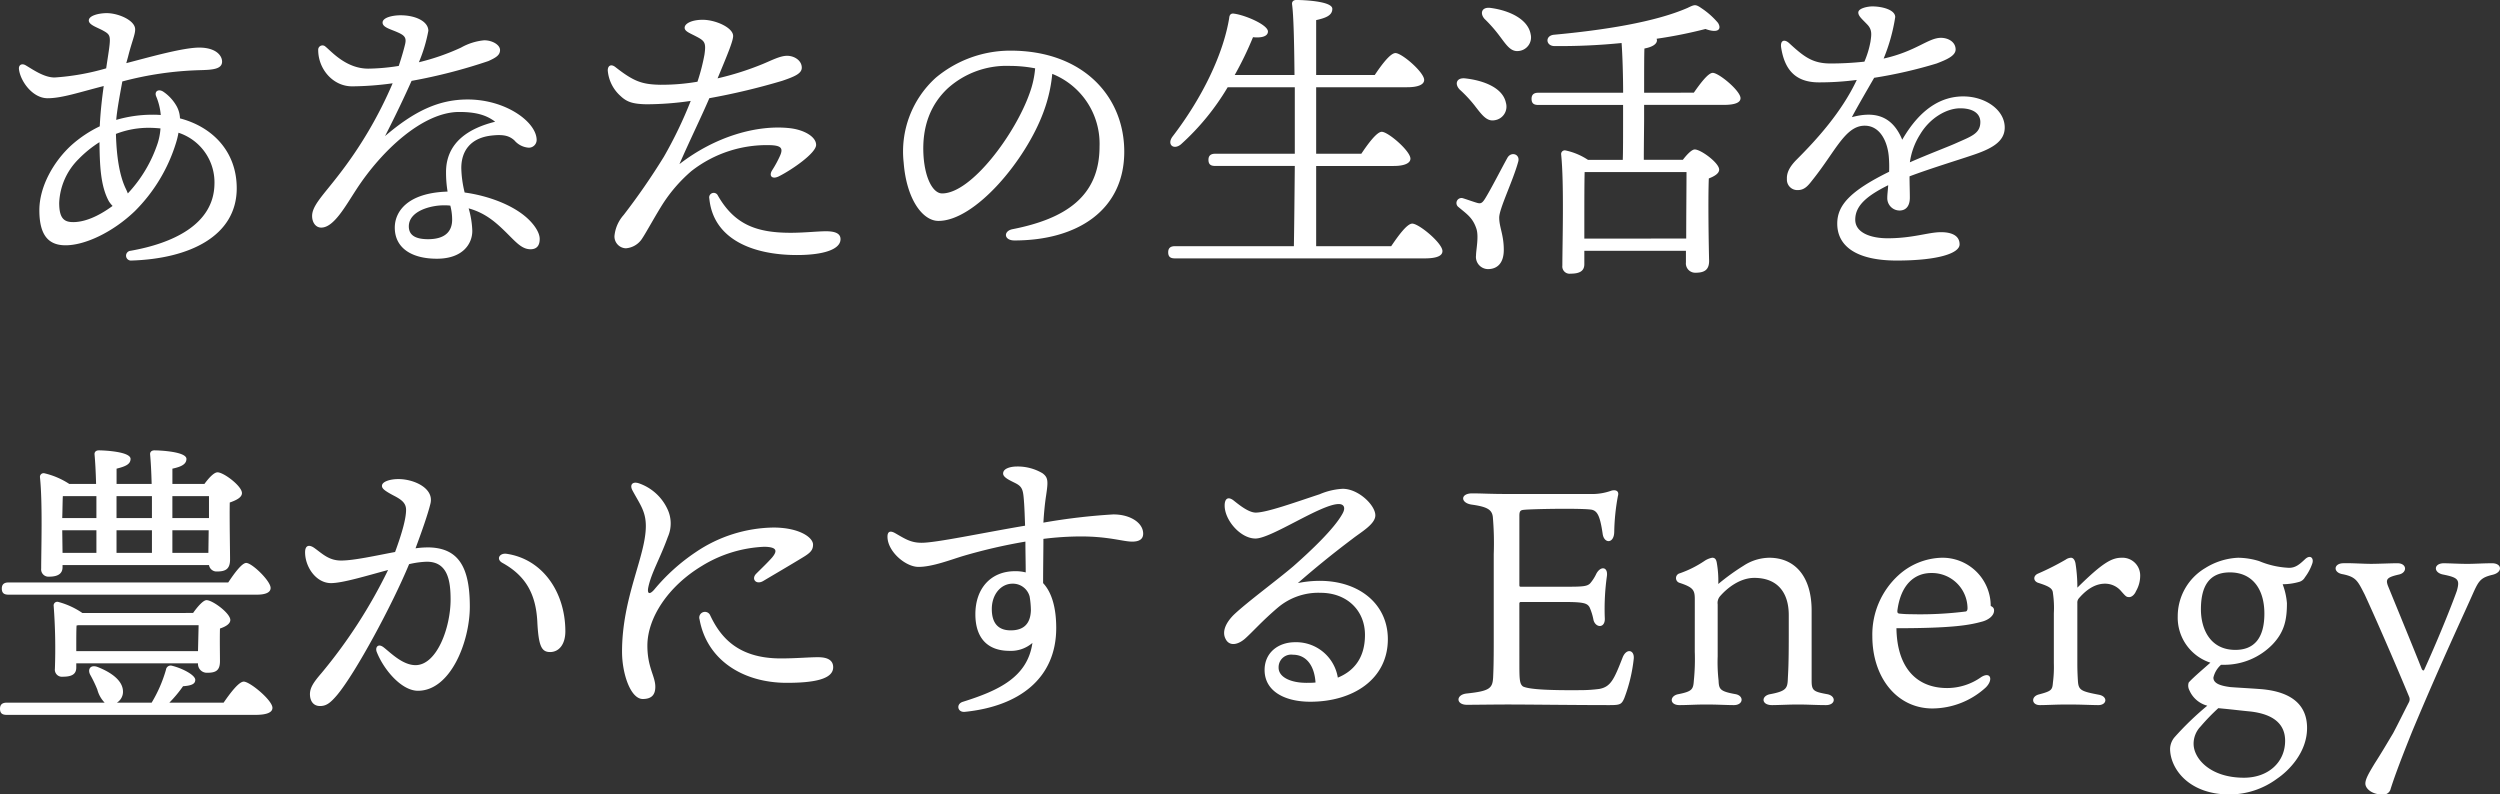 <svg xmlns="http://www.w3.org/2000/svg" width="458.881" height="145.832" viewBox="0 0 458.881 145.832">
  <rect x="0" y="0" width="458.881" height="145.832" fill="#333333" stroke="none"/>
  <path id="パス_227" data-name="パス 227" d="M32.088-20.048a24.962,24.962,0,0,1-5.488,9.24c-.112-.28-.224-.56-.392-.9-1.12-2.352-1.68-5.768-1.792-10.024a16.534,16.534,0,0,1,6.16-1.12c.672,0,1.4.056,2.016.112A11.364,11.364,0,0,1,32.088-20.048ZM14-9.072a12,12,0,0,1,3.584-8.064,20.808,20.808,0,0,1,3.808-3.08c.056,4.144.168,8.008,1.736,10.864a5.506,5.506,0,0,0,.672.84C21.056-6.5,18.592-5.544,16.576-5.544,14.952-5.544,14-6.16,14-9.072Zm12.656-26.88c.672-2.688,1.288-3.976,1.288-4.928C28-42.56,24.864-43.9,22.736-43.9c-1.456,0-3.3.448-3.3,1.344,0,.84,1.624,1.288,2.688,1.9.9.5,1.176.784,1.176,1.736,0,1.008-.336,2.8-.672,5.152a43.975,43.975,0,0,1-9.464,1.68c-1.96,0-3.976-1.456-5.32-2.24-.672-.392-1.288-.112-1.232.672.224,2.184,2.464,5.376,5.264,5.376,2.632,0,5.88-1.12,10.3-2.24-.336,2.352-.616,4.928-.728,7.392a22.236,22.236,0,0,0-5.208,3.472c-3.248,2.968-5.88,7.56-5.88,11.928,0,4.816,1.848,6.44,4.816,6.44C18.7-1.288,23.8-3.64,27.888-7.56A30.178,30.178,0,0,0,35.448-20.1a14.59,14.59,0,0,0,.448-1.848A9.571,9.571,0,0,1,42.5-12.544C42.392-5.04,34.72-1.624,27.1-.28a.9.9,0,1,0,.168,1.792c10.64-.336,19.32-4.48,19.32-13.272,0-6.72-4.424-11.256-10.416-12.824a5.046,5.046,0,0,0-.616-2.24,7.921,7.921,0,0,0-2.408-2.632c-.9-.616-1.736-.112-1.344.84a11.323,11.323,0,0,1,.84,3.416,15.2,15.2,0,0,0-1.568-.056,23.564,23.564,0,0,0-6.608.952c.168-1.96.672-4.592,1.12-7.056A61.654,61.654,0,0,1,39.76-33.432C42.112-33.488,43.9-33.6,43.9-35c0-1.12-1.12-2.52-4.032-2.576-2.968-.056-9.24,1.736-13.552,2.856ZM86.128-5.992c0,1.9-1.008,3.584-4.424,3.584-2.632,0-3.528-.952-3.528-2.352,0-2.856,4.088-3.864,6.384-3.864a8.671,8.671,0,0,1,1.232.056A10.169,10.169,0,0,1,86.128-5.992Zm13.328-.672c-3.08-2.52-7.672-3.864-11.032-4.312a20.54,20.54,0,0,1-.616-4.48c0-3.136,1.68-5.6,5.712-5.992,2.184-.224,3.136.112,4.032.9a3.777,3.777,0,0,0,2.632,1.344,1.43,1.43,0,0,0,1.456-1.4c0-3.3-5.656-7.448-12.656-7.448-5.32,0-9.8,2.128-15.176,6.72,1.96-3.808,3.7-7.5,4.872-10.136a98.239,98.239,0,0,0,14.112-3.64c1.344-.616,2.128-1.064,2.128-2.016s-1.4-1.792-2.912-1.792a10.693,10.693,0,0,0-4.256,1.344,41.707,41.707,0,0,1-7.728,2.688,27.783,27.783,0,0,0,1.736-5.768c0-1.736-2.352-2.856-5.1-2.856-1.4,0-3.3.392-3.3,1.344,0,.84,1.344,1.176,2.52,1.68,1.456.616,1.9,1.008,1.624,2.24-.168.728-.56,2.184-1.176,4.032a37.84,37.84,0,0,1-5.6.5c-4.088,0-6.776-3.192-7.84-4.032a.787.787,0,0,0-1.344.616c0,3.472,2.688,6.664,6.216,6.664a56.262,56.262,0,0,0,7.448-.56A76.278,76.278,0,0,1,65.24-14.112c-2.8,3.64-4.816,5.544-4.816,7.448,0,1.12.616,2.128,1.68,2.128,2.3,0,4.424-3.92,6.44-7,4.7-7.224,12.264-14.224,18.872-14.224,2.912,0,4.928.5,6.608,1.792-4.76,1.176-9.016,3.752-9.016,9.24a21.657,21.657,0,0,0,.28,3.584C77.9-10.92,75.6-7.448,75.6-4.536c0,3.7,3.024,5.712,7.728,5.712,4.76,0,6.5-2.744,6.5-5.1a16.357,16.357,0,0,0-.672-4.144c3.248.9,5.208,2.744,7.336,4.872C98.056-1.624,99.064-.56,100.52-.56c1.568,0,1.68-1.288,1.68-1.9C102.2-3.752,100.968-5.432,99.456-6.664Zm45.36-12.992c1.736.112,2.072.616,1.512,1.9a19.972,19.972,0,0,1-1.456,2.688c-.672,1.064,0,1.736,1.232,1.12,2.352-1.176,6.832-4.256,6.832-5.768s-2.24-2.8-4.928-3.08c-5.88-.616-13.5,1.456-20.16,6.608,1.9-4.368,3.976-8.568,5.488-12.1a122.983,122.983,0,0,0,13.384-3.192c2.3-.784,3.584-1.344,3.584-2.408,0-1.344-1.4-2.184-2.688-2.184s-2.856.84-4.48,1.512a53.346,53.346,0,0,1-8.288,2.632c1.96-4.7,2.856-6.888,2.856-7.784,0-1.512-3.192-2.968-5.6-2.968-1.96,0-3.3.672-3.3,1.456,0,.728,1.064,1.008,2.576,1.848,1.176.672,1.344,1.12,1.064,3.08a36.545,36.545,0,0,1-1.288,4.984,39.056,39.056,0,0,1-6.776.56c-3.416-.056-4.928-.616-8.288-3.248-.784-.616-1.4-.28-1.4.616a7.048,7.048,0,0,0,2.352,4.7c1.176,1.12,2.3,1.456,4.7,1.512a56.393,56.393,0,0,0,8.176-.616,78.008,78.008,0,0,1-4.928,10.248,123.444,123.444,0,0,1-7.392,10.7,6.756,6.756,0,0,0-1.68,3.864,2.18,2.18,0,0,0,2.072,2.24,3.894,3.894,0,0,0,3.08-1.9c.616-.9,2.632-4.592,3.92-6.552a27.694,27.694,0,0,1,5.04-5.712A22.417,22.417,0,0,1,144.816-19.656Zm9.912,15.792c-1.4,0-4.032.28-6.44.28-6.216,0-10.3-1.456-13.384-6.832a.835.835,0,0,0-1.568.56C134.064-2.408,141.288.5,149.408.5c4.816,0,8.008-1.008,8.008-2.912C157.416-3.528,156.3-3.864,154.728-3.864Zm37.408-25.368c-2.632,7.5-10.7,18.424-16.072,18.424-1.624,0-3.136-2.632-3.416-6.944-.336-5.544,1.456-9.52,4.424-12.32a16.116,16.116,0,0,1,11.368-4.144,24.843,24.843,0,0,1,4.7.448A17.483,17.483,0,0,1,192.136-29.232Zm-3.528-7.784a21.336,21.336,0,0,0-13.72,4.984,18.262,18.262,0,0,0-5.88,15.568c.5,6.608,3.416,10.7,6.384,10.7,6.72,0,16.072-11.144,19.32-20.1a27.005,27.005,0,0,0,1.568-6.888,13.8,13.8,0,0,1,8.68,13.328c0,9.184-6.272,13.272-15.96,15.176-1.736.336-1.624,2.072.336,2.072,11.536,0,20.16-5.544,20.16-16.3C209.5-28.56,201.992-37.016,188.608-37.016ZM244.72-1.12V-15.848h14.224c1.96,0,3.08-.5,3.08-1.344,0-1.4-4.088-4.928-5.264-4.928-.9,0-2.52,2.184-3.752,4.032H244.72V-30.3h16.688c2.072,0,3.136-.5,3.136-1.344,0-1.4-4.088-4.928-5.264-4.928-.952,0-2.576,2.184-3.808,4.032H244.72v-10.08c1.736-.392,2.968-.84,2.968-2.072,0-1.456-5.656-1.624-6.608-1.624-.5,0-.84.28-.784.784.28,2.016.392,6.944.448,12.992H229.768a62.639,62.639,0,0,0,3.36-6.944c1.624.168,2.744-.168,2.744-1.064-.056-1.232-4.144-2.968-6.16-3.248-.56-.112-.9.112-.952.784-1.064,6.552-4.872,14.56-10.416,21.784-1.064,1.456.224,2.52,1.568,1.4A44.85,44.85,0,0,0,228.48-30.3H240.8v12.208H226.184c-.728,0-1.232.28-1.232,1.12,0,.9.5,1.12,1.232,1.12H240.8c-.056,6.048-.112,11.48-.168,14.728h-21.84c-.728,0-1.232.28-1.232,1.12,0,.9.5,1.12,1.232,1.12H264.6c2.352,0,3.3-.5,3.3-1.344,0-1.456-4.312-5.04-5.544-5.04-.952,0-2.576,2.24-3.864,4.144Zm29.176-25.7c1.232,1.568,2.128,2.856,3.584,2.576a2.519,2.519,0,0,0,2.072-3.192c-.56-2.744-4.032-4.088-7.392-4.48-1.736-.224-2.072,1.064-1.064,2.072A23.889,23.889,0,0,1,273.9-26.824Zm5.936,9.464c-1.008,1.792-3.08,5.88-4.144,7.56-.5.784-.784.9-1.4.728s-1.848-.616-2.576-.84a.921.921,0,0,0-.84,1.624c1.456,1.232,2.576,1.9,3.248,3.92.5,1.456-.056,3.92-.056,4.928a2.24,2.24,0,0,0,2.184,2.52c1.736,0,2.912-1.12,2.912-3.528,0-2.8-.84-4.144-.84-5.936,0-1.624,2.52-6.72,3.472-10.192C282.24-17.976,280.56-18.592,279.832-17.36Zm-3.08-27.5c-1.68-.224-2.016,1.008-1.12,2.016a25.95,25.95,0,0,1,2.8,3.192c1.232,1.624,2.016,2.912,3.528,2.688a2.5,2.5,0,0,0,2.128-3.08C283.584-42.84,280.112-44.408,276.752-44.856ZM293.944-2.52V-6.832c0-1.12,0-5.992.056-7.9h18.7c0,2.3-.056,8.12-.056,12.208ZM304.92-29.288c0-3.248,0-7.112.056-8.12,1.512-.28,2.3-.84,2.3-1.512a2.426,2.426,0,0,0-.056-.28,84.176,84.176,0,0,0,8.96-1.792c2.3.84,3.024.056,2.3-1.12a14.347,14.347,0,0,0-3.024-2.688c-1.12-.784-1.288-.672-2.576-.056-6.048,2.632-15.456,4.088-24.584,4.928-1.624.224-1.4,2.072.168,2.072a113.368,113.368,0,0,0,12.32-.56c.168,2.3.28,6.1.28,9.128H285.488c-.728,0-1.232.28-1.232,1.12,0,.9.5,1.12,1.232,1.12h15.568v2.24c0,3.864,0,6.272-.056,7.84h-6.384a11.956,11.956,0,0,0-4.144-1.736.669.669,0,0,0-.784.728c.56,5.32.224,16.408.224,20.384a1.336,1.336,0,0,0,1.512,1.512c1.68,0,2.52-.5,2.52-1.736V-.28h18.648V1.848a1.711,1.711,0,0,0,1.736,1.9c1.568,0,2.52-.448,2.52-2.184-.056-2.072-.224-10.92-.056-15.12,1.008-.392,1.9-.9,1.9-1.624,0-1.232-3.36-3.7-4.48-3.7-.56,0-1.456.952-2.184,1.9h-7.168c0-2.408.056-6.328.056-7.448v-2.632h14.616c2.128,0,3.08-.448,3.08-1.232,0-1.344-3.976-4.648-5.1-4.648-.84,0-2.3,1.96-3.472,3.64Zm57.288,9.24c-1.344.616-4.928,1.96-8.512,3.528a12.891,12.891,0,0,1,1.9-5.152c1.848-3.08,4.928-4.76,7.336-4.76,2.352,0,3.7.952,3.7,2.52C366.632-21.784,364.952-21.28,362.208-20.048Zm1.288-8.568c-3.92,0-7.84,2.128-11.2,7.952-1.96-4.76-5.488-5.152-9.24-4.144.9-1.736,3.024-5.376,4.088-7.224a84.113,84.113,0,0,0,11.48-2.632c1.568-.616,3.528-1.344,3.472-2.632-.056-1.4-1.456-2.072-2.688-2.072-2.352,0-4.536,2.464-10.528,3.808a33.015,33.015,0,0,0,2.128-7.616c0-1.344-2.408-1.96-4.2-1.96-.84,0-2.576.336-2.576,1.12,0,.672.728,1.232,1.68,2.24.9.952.728,1.9.56,3.08a16.945,16.945,0,0,1-1.12,3.7,57.792,57.792,0,0,1-6.216.336c-3.248,0-4.816-1.176-7.56-3.7-.9-.84-1.68-.56-1.512.728.672,4.424,2.912,6.44,6.944,6.44a52.949,52.949,0,0,0,6.944-.448c-2.8,5.936-7.336,10.92-11.032,14.616-1.456,1.456-1.848,2.576-1.792,3.584a1.91,1.91,0,0,0,2.016,2.016c1.344,0,2.016-1.008,2.856-2.072,4.088-5.152,5.88-9.744,9.408-9.744,2.856,0,4.2,2.968,4.424,5.712a23.1,23.1,0,0,1,.056,2.744c-7.28,3.584-9.52,6.216-9.52,9.52,0,4.144,3.528,6.776,10.92,6.776,7.616,0,11.536-1.344,11.536-2.968,0-1.736-1.68-2.24-3.416-2.24-2.3,0-5.152,1.12-9.8,1.12-2.968,0-5.936-.952-5.936-3.416,0-2.632,2.24-4.424,6.048-6.328-.056.952-.168,1.68-.168,2.3A2.264,2.264,0,0,0,351.9-7.672c1.232-.056,1.792-1.008,1.792-2.352,0-1.12-.056-2.632-.056-3.92,3.7-1.4,9.016-3.024,11.312-3.808,3.584-1.176,6.16-2.464,6.16-5.152C371.112-26.152,367.528-28.616,363.5-28.616ZM14.56,48.784c.056-1.456.056-3.248.112-4.032h6.16v4.032Zm16.464-4.032v4.032h-6.5V44.752Zm10.472,0v4.032h-6.72V44.752ZM20.832,55.168H14.616l-.056-4.144h6.272Zm10.192,0h-6.5V51.024h6.5Zm10.36,0H34.776V51.024H41.44Zm-26.768,2.24H41.5a1.4,1.4,0,0,0,1.512,1.176c1.512,0,2.352-.448,2.352-2.184,0-1.568-.112-7.336-.056-10.472,1.12-.392,2.24-.9,2.24-1.736,0-1.288-3.36-3.808-4.48-3.808-.672,0-1.624,1.064-2.408,2.128h-5.88v-2.8c1.568-.336,2.576-.784,2.576-1.792,0-1.344-4.928-1.568-5.88-1.568-.5,0-.84.28-.784.784.112,1.176.224,3.136.28,5.376h-6.44v-2.8C26.1,39.32,27.1,38.928,27.1,37.92c0-1.344-4.872-1.568-5.824-1.568-.5,0-.84.28-.784.784.112,1.176.224,3.136.28,5.376H15.848a14.319,14.319,0,0,0-4.592-1.96.669.669,0,0,0-.784.728c.5,4.816.224,13.216.224,16.744a1.343,1.343,0,0,0,1.456,1.512c1.624,0,2.464-.56,2.464-1.736ZM50.288,62.84c1.568,0,2.52-.392,2.52-1.232,0-1.288-3.416-4.592-4.48-4.592-.784,0-2.184,1.9-3.3,3.584H4.7c-.728,0-1.232.28-1.232,1.12,0,.9.5,1.12,1.232,1.12Zm-33.152,9.3c0-.9,0-2.856.056-3.64l.336-.056H39.592L39.48,73.2H17.136Zm1.12-5.936a14.33,14.33,0,0,0-4.368-2.016.672.672,0,0,0-.9.728,104.469,104.469,0,0,1,.224,11.536A1.3,1.3,0,0,0,14.672,77.9c1.624,0,2.464-.448,2.464-1.68V75.44H39.48a1.625,1.625,0,0,0,1.68,1.736c1.568,0,2.352-.392,2.352-2.128,0-1.232-.056-3.92,0-5.992,1.008-.336,1.9-.84,1.9-1.568,0-1.232-3.248-3.64-4.368-3.64-.616,0-1.68,1.232-2.464,2.352Zm15.96,16.464a23.252,23.252,0,0,0,2.52-3.024c1.736-.112,2.24-.5,2.24-1.176,0-.84-2.24-2.072-4.256-2.576a.866.866,0,0,0-1.12.728,24.948,24.948,0,0,1-2.632,6.048H24.584a2.36,2.36,0,0,0,1.12-1.792c.168-2.24-2.24-3.808-4.648-4.76-1.344-.5-1.9.448-1.344,1.456A23.677,23.677,0,0,1,21,80.256a5.442,5.442,0,0,0,1.344,2.408H4.368c-.728,0-1.232.28-1.232,1.12,0,.9.5,1.12,1.232,1.12h45.64c2.24,0,3.136-.5,3.136-1.288,0-1.4-4.144-4.816-5.264-4.816-.9,0-2.464,2.072-3.7,3.864Zm47.32-28.5a15.39,15.39,0,0,0-2.128.168c1.12-3.024,2.24-6.16,2.744-8.232.672-2.8-3.024-4.48-5.88-4.48-1.624,0-3.024.5-3.024,1.232,0,.448.28.84,2.464,1.96,1.232.672,1.96,1.288,1.96,2.464,0,1.456-.616,3.92-2.016,7.728-3.584.672-7.56,1.568-9.912,1.568-2.184,0-3.36-1.176-4.816-2.24-1.064-.784-1.792-.56-1.792.728,0,2.688,2.016,5.656,4.76,5.656,2.128,0,6.5-1.344,10.472-2.408A93.394,93.394,0,0,1,62.1,77.288c-1.4,1.624-2.072,2.632-2.072,3.808s.56,2.184,1.848,2.184c1.12,0,1.848-.5,3.136-2.016,3.416-4.088,10.136-16.576,13.216-24.024a16.418,16.418,0,0,1,3.248-.448c3.808,0,4.368,3.416,4.368,6.944,0,5.152-2.52,12.04-6.44,12.04-2.352,0-4.536-2.24-5.824-3.248-1.064-.84-1.624,0-1.288.84,1.288,3.248,4.536,7.112,7.56,7.112,5.992,0,9.52-9.016,9.52-15.456C89.376,57.52,87.136,54.16,81.536,54.16ZM96.1,55.336c-1.288-.168-1.96,1.008-.728,1.68,4.144,2.3,6.1,5.544,6.384,10.7.224,4.592.784,5.656,2.352,5.656,1.624,0,2.8-1.4,2.8-3.808C106.9,62.336,102.7,56.288,96.1,55.336ZM133.5,66.648a1.046,1.046,0,0,0-1.96.728c1.344,7.448,7.952,11.648,16.016,11.648,4.816,0,8.512-.616,8.512-2.856,0-1.568-1.512-1.848-2.8-1.848-1.68,0-4.032.224-6.832.224C138.432,74.544,135.3,70.456,133.5,66.648Zm-1.456-9.128a23.741,23.741,0,0,1,11.424-3.472c2.184.056,2.464.672,1.4,1.96-.784.9-1.96,2.016-2.912,2.968-1.008,1.008,0,2.128,1.288,1.344,2.072-1.232,5.04-2.968,7.056-4.2,1.512-.9,2.072-1.4,2.072-2.464,0-1.344-2.576-3.136-7.28-3.136a26.029,26.029,0,0,0-14.28,4.536,35.555,35.555,0,0,0-7.616,6.888c-.9,1.008-1.288.672-1.064-.448.56-2.688,2.128-5.208,3.584-9.24a6.129,6.129,0,0,0-.056-5.1,9.016,9.016,0,0,0-5.1-4.7c-1.288-.5-1.9.168-1.344,1.232,1.344,2.52,2.464,3.808,2.464,6.552,0,5.544-4.368,13.1-4.368,23.072,0,4.032,1.568,8.68,3.808,8.68,1.624,0,2.3-.784,2.3-2.24,0-1.96-1.456-3.528-1.456-7.56C121.968,67.1,125.776,61.272,132.048,57.52Zm60.312,8.288c-.112,2.464-1.4,3.584-3.7,3.584-2.464,0-3.472-1.512-3.472-3.92,0-2.688,1.68-4.648,3.808-4.648a3.179,3.179,0,0,1,3.136,2.352A16.607,16.607,0,0,1,192.36,65.808Zm15.176-17.7a112.141,112.141,0,0,0-12.88,1.512c.112-1.848.28-3.584.5-4.984.392-2.632.392-3.3-.672-4.088a8.97,8.97,0,0,0-4.7-1.232c-.952,0-2.52.28-2.52,1.288,0,.784,1.456,1.344,2.408,1.848,1.232.672,1.288,1.344,1.456,3.752.056.84.112,2.3.168,3.976-7.952,1.344-16.3,3.136-18.984,3.136-1.96,0-2.968-.672-4.816-1.736-.952-.56-1.456-.336-1.456.616,0,2.688,3.248,5.488,5.6,5.544,2.52.056,6.1-1.344,8.344-2.016A99.4,99.4,0,0,1,191.352,53.1c0,1.9.056,3.864.056,5.656a7.518,7.518,0,0,0-1.96-.224c-4.424,0-7.28,3.136-7.28,7.9,0,4.256,2.128,6.72,6.272,6.72a6.022,6.022,0,0,0,4.2-1.456c-.9,6.272-6.16,8.736-12.768,10.808-1.288.392-1.008,1.96.336,1.848,10.024-1.008,16.8-6.16,16.8-15.4,0-3.64-.784-6.5-2.408-8.232,0-2.912.056-6.048.056-8.12a56.716,56.716,0,0,1,6.832-.448c5.208,0,7.784.952,9.464.952,1.12,0,2.016-.336,2.016-1.456C212.968,49.624,210.56,48.112,207.536,48.112Zm35.336,30.912c-2.632,0-5.1-.952-5.04-2.856a2.307,2.307,0,0,1,2.632-2.3c2.3,0,3.92,1.792,4.144,5.1C244.048,79.024,243.432,79.024,242.872,79.024ZM241.36,60.712c3.024-2.632,6.16-5.208,10.024-8.12,1.568-1.232,4.2-2.688,4.2-4.312,0-1.848-3.08-4.872-5.992-4.872a12.522,12.522,0,0,0-4.256,1.008c-4.424,1.456-9.688,3.36-11.7,3.36-1.288,0-2.968-1.344-4.088-2.24-.952-.728-1.624-.392-1.624.952,0,2.688,2.912,6.048,5.656,6.048,2.912,0,12.04-6.328,15.288-6.328.9,0,1.344.616.672,1.792-1.512,2.744-5.712,6.72-9.016,9.632-3.024,2.576-8.512,6.608-10.92,8.9-1.68,1.68-2.128,3.248-1.512,4.424.616,1.288,2.072,1.232,3.528,0,1.456-1.288,3.136-3.248,6.1-5.768a11.5,11.5,0,0,1,7.84-2.688c4.7,0,8.12,3.136,8.12,7.728,0,4.424-2.24,6.72-4.984,7.84a7.742,7.742,0,0,0-7.84-6.5c-3.08,0-5.6,1.9-5.6,5.1,0,3.864,3.64,5.824,8.4,5.824,7.84,0,14.224-4.144,14.224-11.48C257.88,63.456,250.656,58.864,241.36,60.712Zm40.656,3.752a.261.261,0,0,1,.28-.28h7.9c3.64,0,4.256.224,4.7.952a10.258,10.258,0,0,1,.728,2.352c.392,1.512,2.24,1.568,2.072-.448a43.4,43.4,0,0,1,.392-7.616c.224-1.736-1.176-1.9-1.96-.392a7.579,7.579,0,0,1-1.12,1.736c-.56.56-1.344.616-4.48.616H282.3c-.224,0-.28-.056-.28-.336V48.336c0-.84.224-1.008.784-1.064,1.288-.168,11.368-.336,12.6,0,1.008.28,1.456,1.344,1.9,4.368.224,1.848,2.072,1.9,2.128-.28a39.331,39.331,0,0,1,.672-6.608c.28-.9-.336-1.232-1.176-1.008a10.412,10.412,0,0,1-3.976.616H279.5c-2.744,0-4.424-.112-6.16-.112-2.184,0-2.184,1.792,0,2.072,2.744.392,3.64.9,3.808,2.24a56.291,56.291,0,0,1,.168,6.832V71.576c0,3.7-.056,5.264-.112,6.44-.112,2.016-.616,2.52-4.872,2.968-2.016.224-1.96,2.072.056,2.072,1.12,0,5.432-.056,7.336-.056,4.2,0,12.6.112,18.816.112,1.96,0,2.24-.112,2.744-1.288a28.935,28.935,0,0,0,1.736-7.28c.112-1.624-1.4-1.9-2.072-.112-1.568,4.032-2.184,5.32-4.256,5.712a26.585,26.585,0,0,1-3.416.224c-6.216.056-9.52-.168-10.584-.672-.672-.5-.672-1.4-.672-4.76Zm32.2,8.848a38.943,38.943,0,0,1-.168,5.264c-.112,1.624-.28,2.016-2.8,2.52-1.68.28-1.736,2.016.168,2.016,1.456,0,3.024-.112,4.872-.112,2.016,0,3.864.112,5.1.112,1.792,0,1.9-1.736.28-2.016-2.8-.5-3.024-.9-3.08-2.464a30.029,30.029,0,0,1-.168-4.48v-9.52a1.89,1.89,0,0,1,.392-1.456c1.344-1.568,3.7-3.416,6.328-3.416,4.256,0,6.328,2.688,6.328,6.832v3.752c0,5.432-.112,6.72-.168,7.84-.056,1.792-.224,2.352-3.192,2.912-1.736.28-1.736,2.016.28,2.016,1.064,0,3.248-.112,4.7-.112,1.9,0,3.416.112,5.208.112,1.848,0,1.9-1.736.168-2.016-2.464-.448-2.8-.672-2.8-2.464V65.752c0-6.272-3.08-9.688-7.784-9.688a8.786,8.786,0,0,0-4.7,1.456,40.9,40.9,0,0,0-4.648,3.36,19.128,19.128,0,0,0-.28-3.92c-.112-.616-.336-.9-.84-.9a3.806,3.806,0,0,0-1.456.616,19.7,19.7,0,0,1-4.48,2.24.907.907,0,0,0-.112,1.736c2.576.84,2.856,1.344,2.856,3.024Zm37.184-7.5c.616-4.928,3.248-6.944,6.216-6.944a6.526,6.526,0,0,1,6.664,6.44c0,.28-.056.5-.28.616a67.417,67.417,0,0,1-10.192.5,19.115,19.115,0,0,1-2.072-.112C351.456,66.256,351.4,66.144,351.4,65.808ZM351.232,69c10.7,0,13.552-.616,15.792-1.232,1.008-.28,2.128-1.008,2.128-2.016,0-.5-.28-.672-.616-.84a8.848,8.848,0,0,0-9.072-8.848,12.256,12.256,0,0,0-7.84,3.192,14.726,14.726,0,0,0-4.816,11.2c0,7.616,4.536,13.272,11.032,13.272a14.621,14.621,0,0,0,9.8-3.864c1.4-1.4.9-2.968-.84-1.9a10.825,10.825,0,0,1-6.272,2.016C355.1,79.976,351.344,76.448,351.232,69ZM392.56,56.064c-1.792,0-3.472.9-8.12,5.488a28.475,28.475,0,0,0-.336-4.424c-.112-.616-.392-1.064-.84-1.064a1.785,1.785,0,0,0-.952.336,48.183,48.183,0,0,1-5.1,2.576c-.9.392-.9,1.344,0,1.68,2.128.672,2.688,1.064,2.744,1.9a18.528,18.528,0,0,1,.168,3.7V75.44a21.833,21.833,0,0,1-.168,3.528c-.112,1.344-.224,1.568-2.576,2.184-1.512.392-1.344,1.96.168,1.96,1.344,0,2.8-.112,5.208-.112s4.368.112,5.544.112c1.568,0,1.792-1.568.112-1.9-3.248-.616-3.752-.84-3.864-2.464-.056-.84-.112-1.96-.112-3.36V64.352a1.178,1.178,0,0,1,.28-.84c1.792-2.072,3.416-2.688,4.816-2.688a3.864,3.864,0,0,1,2.968,1.4c.84.952.952,1.064,1.456,1.064.56,0,1.064-.616,1.232-1.064a5.651,5.651,0,0,0,.784-2.968A3.246,3.246,0,0,0,392.56,56.064Zm20.888,16.912c-4.7,0-6.328-3.92-6.328-7.448,0-4.312,1.568-6.776,5.32-6.776,4.144,0,6.328,3.08,6.328,7.56C418.768,70.848,416.864,72.976,413.448,72.976Zm-2.576,10.752c2.352.224,3.584.392,5.376.56,4.2.5,6.328,2.3,6.328,5.376,0,3.92-3.08,6.776-7.56,6.776-6.272,0-9.24-3.584-9.24-6.216a4.558,4.558,0,0,1,1.288-3.192,38.046,38.046,0,0,1,3.248-3.36Zm15.344-24.08a9.023,9.023,0,0,0,1.344-2.52c.336-.952-.336-1.736-1.344-.784s-1.736,1.568-2.912,1.568a15.867,15.867,0,0,1-5.488-1.232,13.554,13.554,0,0,0-3.864-.616,12.375,12.375,0,0,0-6.048,1.9,10.285,10.285,0,0,0-5.04,8.848,8.7,8.7,0,0,0,5.992,8.512c-1.008.9-3.192,2.744-3.976,3.64a1.8,1.8,0,0,0,.112,1.4,4.947,4.947,0,0,0,3.3,2.856,54.974,54.974,0,0,0-5.992,5.768,3.457,3.457,0,0,0-.84,2.128c0,3.584,3.36,8.4,10.92,8.4a14.748,14.748,0,0,0,8.736-2.912c2.072-1.4,5.488-4.76,5.488-9.3,0-4.2-2.8-6.608-8.288-7.112-2.128-.168-4.48-.28-5.824-.392-1.68-.224-3.08-.616-3.08-1.736a4.476,4.476,0,0,1,1.4-2.352h.672a12.373,12.373,0,0,0,8.792-3.752c2.184-2.3,2.632-4.536,2.632-7.56a12.691,12.691,0,0,0-.784-3.472,11.378,11.378,0,0,0,3.08-.448A1.744,1.744,0,0,0,426.216,59.648Zm10.976,3.192c2.016,4.368,5.488,12.32,8.176,18.816a1.174,1.174,0,0,1-.056.9c-.952,1.848-1.848,3.7-2.912,5.712-1.344,2.24-2.016,3.416-3.416,5.6-1.008,1.68-1.68,2.8-1.68,3.64,0,.952,1.232,2.016,3.136,2.016a1.36,1.36,0,0,0,1.512-1.064c.448-1.4,1.288-3.92,3.976-10.584,5.32-12.712,9.408-21.336,11.256-25.536.952-2.072,1.344-2.632,3.416-3.136,2.016-.448,1.792-2.184-.112-2.128-1.456,0-3.192.112-4.424.112-1.624,0-3.36-.112-4.424-.112-1.848.056-1.848,1.736-.056,2.072,2.8.56,3.08.952,2.52,2.968-.56,1.624-2.968,7.84-5.992,14.5-.112.224-.28.168-.448-.112-1.456-3.7-4.088-10.08-6.216-15.288-.448-1.232-.168-1.568,2.016-2.072,1.568-.336,1.512-2.072-.28-2.072-1.064,0-3.64.112-4.76.112-1.624,0-3.808-.168-5.208-.112-1.792.056-1.848,1.736-.056,2.016C435.624,59.592,435.9,60.32,437.192,62.84Z" transform="translate(-3.136 46.312)" fill="#fff"/>
</svg>
